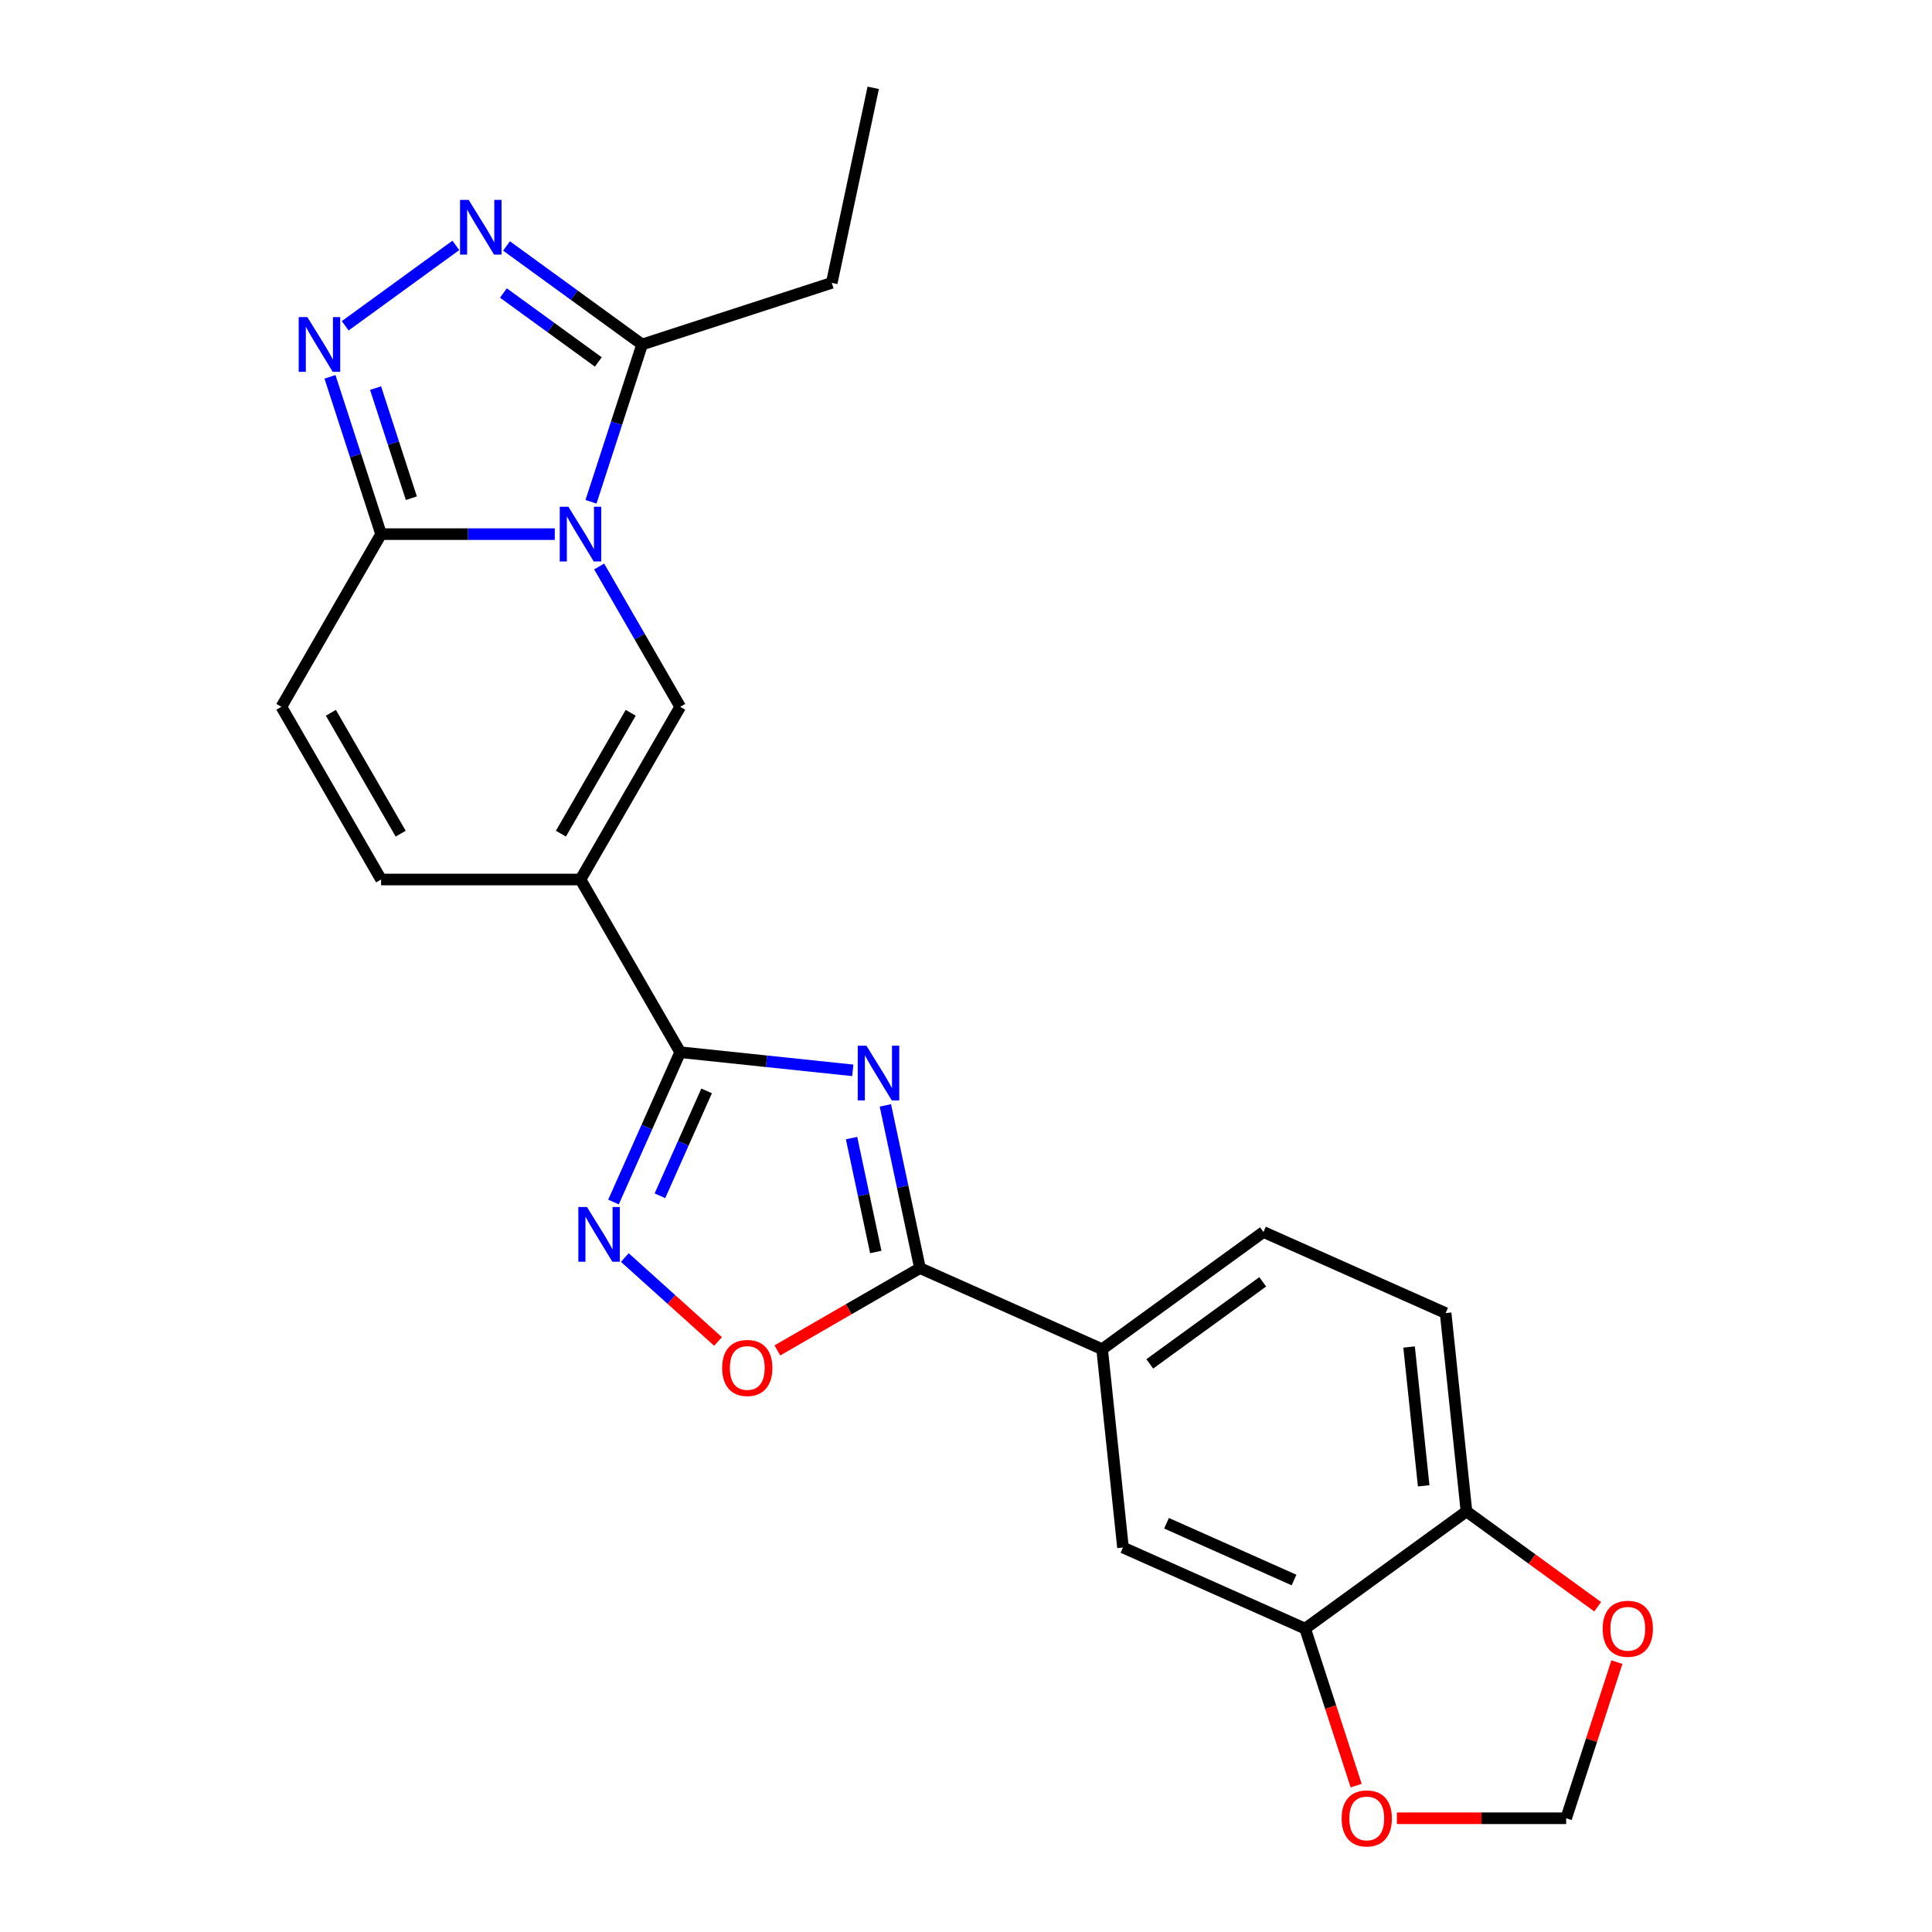 <?xml version='1.0' encoding='iso-8859-1'?>
<svg version='1.1' baseProfile='full'
              xmlns='http://www.w3.org/2000/svg'
                      xmlns:rdkit='http://www.rdkit.org/xml'
                      xmlns:xlink='http://www.w3.org/1999/xlink'
                  xml:space='preserve'
width='1000px' height='1000px' viewBox='0 0 1000 1000'>
<!-- END OF HEADER -->
<rect style='opacity:1.0;fill:#FFFFFF;stroke:none' width='1000' height='1000' x='0' y='0'> </rect>
<path class='bond-3' d='M 310.127,293.206 L 331.098,329.528' style='fill:none;fill-rule:evenodd;stroke:#0000FF;stroke-width:6px;stroke-linecap:butt;stroke-linejoin:miter;stroke-opacity:1' />
<path class='bond-3' d='M 331.098,329.528 L 352.068,365.85' style='fill:none;fill-rule:evenodd;stroke:#000000;stroke-width:6px;stroke-linecap:butt;stroke-linejoin:miter;stroke-opacity:1' />
<path class='bond-5' d='M 287.142,276.466 L 242.196,276.466' style='fill:none;fill-rule:evenodd;stroke:#0000FF;stroke-width:6px;stroke-linecap:butt;stroke-linejoin:miter;stroke-opacity:1' />
<path class='bond-5' d='M 242.196,276.466 L 197.25,276.466' style='fill:none;fill-rule:evenodd;stroke:#000000;stroke-width:6px;stroke-linecap:butt;stroke-linejoin:miter;stroke-opacity:1' />
<path class='bond-9' d='M 305.901,259.725 L 319.129,219.015' style='fill:none;fill-rule:evenodd;stroke:#0000FF;stroke-width:6px;stroke-linecap:butt;stroke-linejoin:miter;stroke-opacity:1' />
<path class='bond-9' d='M 319.129,219.015 L 332.356,178.305' style='fill:none;fill-rule:evenodd;stroke:#000000;stroke-width:6px;stroke-linecap:butt;stroke-linejoin:miter;stroke-opacity:1' />
<path class='bond-0' d='M 441.394,554.007 L 396.731,549.312' style='fill:none;fill-rule:evenodd;stroke:#0000FF;stroke-width:6px;stroke-linecap:butt;stroke-linejoin:miter;stroke-opacity:1' />
<path class='bond-0' d='M 396.731,549.312 L 352.068,544.618' style='fill:none;fill-rule:evenodd;stroke:#000000;stroke-width:6px;stroke-linecap:butt;stroke-linejoin:miter;stroke-opacity:1' />
<path class='bond-4' d='M 458.273,572.147 L 467.223,614.255' style='fill:none;fill-rule:evenodd;stroke:#0000FF;stroke-width:6px;stroke-linecap:butt;stroke-linejoin:miter;stroke-opacity:1' />
<path class='bond-4' d='M 467.223,614.255 L 476.174,656.363' style='fill:none;fill-rule:evenodd;stroke:#000000;stroke-width:6px;stroke-linecap:butt;stroke-linejoin:miter;stroke-opacity:1' />
<path class='bond-4' d='M 440.767,589.071 L 447.032,618.547' style='fill:none;fill-rule:evenodd;stroke:#0000FF;stroke-width:6px;stroke-linecap:butt;stroke-linejoin:miter;stroke-opacity:1' />
<path class='bond-4' d='M 447.032,618.547 L 453.297,648.023' style='fill:none;fill-rule:evenodd;stroke:#000000;stroke-width:6px;stroke-linecap:butt;stroke-linejoin:miter;stroke-opacity:1' />
<path class='bond-1' d='M 300.462,455.234 L 352.068,365.85' style='fill:none;fill-rule:evenodd;stroke:#000000;stroke-width:6px;stroke-linecap:butt;stroke-linejoin:miter;stroke-opacity:1' />
<path class='bond-1' d='M 290.326,431.505 L 326.45,368.936' style='fill:none;fill-rule:evenodd;stroke:#000000;stroke-width:6px;stroke-linecap:butt;stroke-linejoin:miter;stroke-opacity:1' />
<path class='bond-2' d='M 300.462,455.234 L 352.068,544.618' style='fill:none;fill-rule:evenodd;stroke:#000000;stroke-width:6px;stroke-linecap:butt;stroke-linejoin:miter;stroke-opacity:1' />
<path class='bond-25' d='M 300.462,455.234 L 197.25,455.234' style='fill:none;fill-rule:evenodd;stroke:#000000;stroke-width:6px;stroke-linecap:butt;stroke-linejoin:miter;stroke-opacity:1' />
<path class='bond-8' d='M 352.068,544.618 L 334.805,583.392' style='fill:none;fill-rule:evenodd;stroke:#000000;stroke-width:6px;stroke-linecap:butt;stroke-linejoin:miter;stroke-opacity:1' />
<path class='bond-8' d='M 334.805,583.392 L 317.541,622.167' style='fill:none;fill-rule:evenodd;stroke:#0000FF;stroke-width:6px;stroke-linecap:butt;stroke-linejoin:miter;stroke-opacity:1' />
<path class='bond-8' d='M 365.747,564.646 L 353.662,591.788' style='fill:none;fill-rule:evenodd;stroke:#000000;stroke-width:6px;stroke-linecap:butt;stroke-linejoin:miter;stroke-opacity:1' />
<path class='bond-8' d='M 353.662,591.788 L 341.578,618.93' style='fill:none;fill-rule:evenodd;stroke:#0000FF;stroke-width:6px;stroke-linecap:butt;stroke-linejoin:miter;stroke-opacity:1' />
<path class='bond-13' d='M 476.174,656.363 L 570.462,698.343' style='fill:none;fill-rule:evenodd;stroke:#000000;stroke-width:6px;stroke-linecap:butt;stroke-linejoin:miter;stroke-opacity:1' />
<path class='bond-26' d='M 476.174,656.363 L 439.272,677.668' style='fill:none;fill-rule:evenodd;stroke:#000000;stroke-width:6px;stroke-linecap:butt;stroke-linejoin:miter;stroke-opacity:1' />
<path class='bond-26' d='M 439.272,677.668 L 402.37,698.974' style='fill:none;fill-rule:evenodd;stroke:#FF0000;stroke-width:6px;stroke-linecap:butt;stroke-linejoin:miter;stroke-opacity:1' />
<path class='bond-6' d='M 197.25,276.466 L 184.023,235.756' style='fill:none;fill-rule:evenodd;stroke:#000000;stroke-width:6px;stroke-linecap:butt;stroke-linejoin:miter;stroke-opacity:1' />
<path class='bond-6' d='M 184.023,235.756 L 170.795,195.046' style='fill:none;fill-rule:evenodd;stroke:#0000FF;stroke-width:6px;stroke-linecap:butt;stroke-linejoin:miter;stroke-opacity:1' />
<path class='bond-6' d='M 212.914,257.874 L 203.655,229.377' style='fill:none;fill-rule:evenodd;stroke:#000000;stroke-width:6px;stroke-linecap:butt;stroke-linejoin:miter;stroke-opacity:1' />
<path class='bond-6' d='M 203.655,229.377 L 194.396,200.88' style='fill:none;fill-rule:evenodd;stroke:#0000FF;stroke-width:6px;stroke-linecap:butt;stroke-linejoin:miter;stroke-opacity:1' />
<path class='bond-12' d='M 197.25,276.466 L 145.644,365.85' style='fill:none;fill-rule:evenodd;stroke:#000000;stroke-width:6px;stroke-linecap:butt;stroke-linejoin:miter;stroke-opacity:1' />
<path class='bond-24' d='M 178.676,168.628 L 235.947,127.018' style='fill:none;fill-rule:evenodd;stroke:#0000FF;stroke-width:6px;stroke-linecap:butt;stroke-linejoin:miter;stroke-opacity:1' />
<path class='bond-7' d='M 262.176,127.317 L 297.266,152.811' style='fill:none;fill-rule:evenodd;stroke:#0000FF;stroke-width:6px;stroke-linecap:butt;stroke-linejoin:miter;stroke-opacity:1' />
<path class='bond-7' d='M 297.266,152.811 L 332.356,178.305' style='fill:none;fill-rule:evenodd;stroke:#000000;stroke-width:6px;stroke-linecap:butt;stroke-linejoin:miter;stroke-opacity:1' />
<path class='bond-7' d='M 260.57,151.665 L 285.133,169.511' style='fill:none;fill-rule:evenodd;stroke:#0000FF;stroke-width:6px;stroke-linecap:butt;stroke-linejoin:miter;stroke-opacity:1' />
<path class='bond-7' d='M 285.133,169.511 L 309.696,187.357' style='fill:none;fill-rule:evenodd;stroke:#000000;stroke-width:6px;stroke-linecap:butt;stroke-linejoin:miter;stroke-opacity:1' />
<path class='bond-10' d='M 323.408,650.9 L 347.533,672.622' style='fill:none;fill-rule:evenodd;stroke:#0000FF;stroke-width:6px;stroke-linecap:butt;stroke-linejoin:miter;stroke-opacity:1' />
<path class='bond-10' d='M 347.533,672.622 L 371.657,694.344' style='fill:none;fill-rule:evenodd;stroke:#FF0000;stroke-width:6px;stroke-linecap:butt;stroke-linejoin:miter;stroke-opacity:1' />
<path class='bond-22' d='M 332.356,178.305 L 430.517,146.411' style='fill:none;fill-rule:evenodd;stroke:#000000;stroke-width:6px;stroke-linecap:butt;stroke-linejoin:miter;stroke-opacity:1' />
<path class='bond-11' d='M 197.25,455.234 L 145.644,365.85' style='fill:none;fill-rule:evenodd;stroke:#000000;stroke-width:6px;stroke-linecap:butt;stroke-linejoin:miter;stroke-opacity:1' />
<path class='bond-11' d='M 207.386,431.505 L 171.262,368.936' style='fill:none;fill-rule:evenodd;stroke:#000000;stroke-width:6px;stroke-linecap:butt;stroke-linejoin:miter;stroke-opacity:1' />
<path class='bond-15' d='M 570.462,698.343 L 581.251,800.99' style='fill:none;fill-rule:evenodd;stroke:#000000;stroke-width:6px;stroke-linecap:butt;stroke-linejoin:miter;stroke-opacity:1' />
<path class='bond-20' d='M 570.462,698.343 L 653.963,637.677' style='fill:none;fill-rule:evenodd;stroke:#000000;stroke-width:6px;stroke-linecap:butt;stroke-linejoin:miter;stroke-opacity:1' />
<path class='bond-20' d='M 595.121,705.943 L 653.571,663.477' style='fill:none;fill-rule:evenodd;stroke:#000000;stroke-width:6px;stroke-linecap:butt;stroke-linejoin:miter;stroke-opacity:1' />
<path class='bond-14' d='M 675.54,842.97 L 581.251,800.99' style='fill:none;fill-rule:evenodd;stroke:#000000;stroke-width:6px;stroke-linecap:butt;stroke-linejoin:miter;stroke-opacity:1' />
<path class='bond-14' d='M 669.792,817.815 L 603.79,788.429' style='fill:none;fill-rule:evenodd;stroke:#000000;stroke-width:6px;stroke-linecap:butt;stroke-linejoin:miter;stroke-opacity:1' />
<path class='bond-17' d='M 675.54,842.97 L 688.741,883.6' style='fill:none;fill-rule:evenodd;stroke:#000000;stroke-width:6px;stroke-linecap:butt;stroke-linejoin:miter;stroke-opacity:1' />
<path class='bond-17' d='M 688.741,883.6 L 701.943,924.23' style='fill:none;fill-rule:evenodd;stroke:#FF0000;stroke-width:6px;stroke-linecap:butt;stroke-linejoin:miter;stroke-opacity:1' />
<path class='bond-27' d='M 675.54,842.97 L 759.04,782.303' style='fill:none;fill-rule:evenodd;stroke:#000000;stroke-width:6px;stroke-linecap:butt;stroke-linejoin:miter;stroke-opacity:1' />
<path class='bond-16' d='M 759.04,782.303 L 748.251,679.657' style='fill:none;fill-rule:evenodd;stroke:#000000;stroke-width:6px;stroke-linecap:butt;stroke-linejoin:miter;stroke-opacity:1' />
<path class='bond-16' d='M 736.892,769.064 L 729.34,697.212' style='fill:none;fill-rule:evenodd;stroke:#000000;stroke-width:6px;stroke-linecap:butt;stroke-linejoin:miter;stroke-opacity:1' />
<path class='bond-18' d='M 759.04,782.303 L 793,806.977' style='fill:none;fill-rule:evenodd;stroke:#000000;stroke-width:6px;stroke-linecap:butt;stroke-linejoin:miter;stroke-opacity:1' />
<path class='bond-18' d='M 793,806.977 L 826.96,831.65' style='fill:none;fill-rule:evenodd;stroke:#FF0000;stroke-width:6px;stroke-linecap:butt;stroke-linejoin:miter;stroke-opacity:1' />
<path class='bond-19' d='M 723.014,941.13 L 766.83,941.13' style='fill:none;fill-rule:evenodd;stroke:#FF0000;stroke-width:6px;stroke-linecap:butt;stroke-linejoin:miter;stroke-opacity:1' />
<path class='bond-19' d='M 766.83,941.13 L 810.646,941.13' style='fill:none;fill-rule:evenodd;stroke:#000000;stroke-width:6px;stroke-linecap:butt;stroke-linejoin:miter;stroke-opacity:1' />
<path class='bond-28' d='M 836.906,860.31 L 823.776,900.72' style='fill:none;fill-rule:evenodd;stroke:#FF0000;stroke-width:6px;stroke-linecap:butt;stroke-linejoin:miter;stroke-opacity:1' />
<path class='bond-28' d='M 823.776,900.72 L 810.646,941.13' style='fill:none;fill-rule:evenodd;stroke:#000000;stroke-width:6px;stroke-linecap:butt;stroke-linejoin:miter;stroke-opacity:1' />
<path class='bond-21' d='M 653.963,637.677 L 748.251,679.657' style='fill:none;fill-rule:evenodd;stroke:#000000;stroke-width:6px;stroke-linecap:butt;stroke-linejoin:miter;stroke-opacity:1' />
<path class='bond-23' d='M 430.517,146.411 L 451.976,45.455' style='fill:none;fill-rule:evenodd;stroke:#000000;stroke-width:6px;stroke-linecap:butt;stroke-linejoin:miter;stroke-opacity:1' />
<path  class='atom-0' d='M 294.202 262.306
L 303.482 277.306
Q 304.402 278.786, 305.882 281.466
Q 307.362 284.146, 307.442 284.306
L 307.442 262.306
L 311.202 262.306
L 311.202 290.626
L 307.322 290.626
L 297.362 274.226
Q 296.202 272.306, 294.962 270.106
Q 293.762 267.906, 293.402 267.226
L 293.402 290.626
L 289.722 290.626
L 289.722 262.306
L 294.202 262.306
' fill='#0000FF'/>
<path  class='atom-1' d='M 448.455 541.247
L 457.735 556.247
Q 458.655 557.727, 460.135 560.407
Q 461.615 563.087, 461.695 563.247
L 461.695 541.247
L 465.455 541.247
L 465.455 569.567
L 461.575 569.567
L 451.615 553.167
Q 450.455 551.247, 449.215 549.047
Q 448.015 546.847, 447.655 546.167
L 447.655 569.567
L 443.975 569.567
L 443.975 541.247
L 448.455 541.247
' fill='#0000FF'/>
<path  class='atom-7' d='M 159.096 164.145
L 168.376 179.145
Q 169.296 180.625, 170.776 183.305
Q 172.256 185.985, 172.336 186.145
L 172.336 164.145
L 176.096 164.145
L 176.096 192.465
L 172.216 192.465
L 162.256 176.065
Q 161.096 174.145, 159.856 171.945
Q 158.656 169.745, 158.296 169.065
L 158.296 192.465
L 154.616 192.465
L 154.616 164.145
L 159.096 164.145
' fill='#0000FF'/>
<path  class='atom-8' d='M 242.596 103.479
L 251.876 118.479
Q 252.796 119.959, 254.276 122.639
Q 255.756 125.319, 255.836 125.479
L 255.836 103.479
L 259.596 103.479
L 259.596 131.799
L 255.716 131.799
L 245.756 115.399
Q 244.596 113.479, 243.356 111.279
Q 242.156 109.079, 241.796 108.399
L 241.796 131.799
L 238.116 131.799
L 238.116 103.479
L 242.596 103.479
' fill='#0000FF'/>
<path  class='atom-9' d='M 303.828 624.747
L 313.108 639.747
Q 314.028 641.227, 315.508 643.907
Q 316.988 646.587, 317.068 646.747
L 317.068 624.747
L 320.828 624.747
L 320.828 653.067
L 316.948 653.067
L 306.988 636.667
Q 305.828 634.747, 304.588 632.547
Q 303.388 630.347, 303.028 629.667
L 303.028 653.067
L 299.348 653.067
L 299.348 624.747
L 303.828 624.747
' fill='#0000FF'/>
<path  class='atom-11' d='M 373.789 708.049
Q 373.789 701.249, 377.149 697.449
Q 380.509 693.649, 386.789 693.649
Q 393.069 693.649, 396.429 697.449
Q 399.789 701.249, 399.789 708.049
Q 399.789 714.929, 396.389 718.849
Q 392.989 722.729, 386.789 722.729
Q 380.549 722.729, 377.149 718.849
Q 373.789 714.969, 373.789 708.049
M 386.789 719.529
Q 391.109 719.529, 393.429 716.649
Q 395.789 713.729, 395.789 708.049
Q 395.789 702.489, 393.429 699.689
Q 391.109 696.849, 386.789 696.849
Q 382.469 696.849, 380.109 699.649
Q 377.789 702.449, 377.789 708.049
Q 377.789 713.769, 380.109 716.649
Q 382.469 719.529, 386.789 719.529
' fill='#FF0000'/>
<path  class='atom-18' d='M 694.434 941.21
Q 694.434 934.41, 697.794 930.61
Q 701.154 926.81, 707.434 926.81
Q 713.714 926.81, 717.074 930.61
Q 720.434 934.41, 720.434 941.21
Q 720.434 948.09, 717.034 952.01
Q 713.634 955.89, 707.434 955.89
Q 701.194 955.89, 697.794 952.01
Q 694.434 948.13, 694.434 941.21
M 707.434 952.69
Q 711.754 952.69, 714.074 949.81
Q 716.434 946.89, 716.434 941.21
Q 716.434 935.65, 714.074 932.85
Q 711.754 930.01, 707.434 930.01
Q 703.114 930.01, 700.754 932.81
Q 698.434 935.61, 698.434 941.21
Q 698.434 946.93, 700.754 949.81
Q 703.114 952.69, 707.434 952.69
' fill='#FF0000'/>
<path  class='atom-19' d='M 829.54 843.05
Q 829.54 836.25, 832.9 832.45
Q 836.26 828.65, 842.54 828.65
Q 848.82 828.65, 852.18 832.45
Q 855.54 836.25, 855.54 843.05
Q 855.54 849.93, 852.14 853.85
Q 848.74 857.73, 842.54 857.73
Q 836.3 857.73, 832.9 853.85
Q 829.54 849.97, 829.54 843.05
M 842.54 854.53
Q 846.86 854.53, 849.18 851.65
Q 851.54 848.73, 851.54 843.05
Q 851.54 837.49, 849.18 834.69
Q 846.86 831.85, 842.54 831.85
Q 838.22 831.85, 835.86 834.65
Q 833.54 837.45, 833.54 843.05
Q 833.54 848.77, 835.86 851.65
Q 838.22 854.53, 842.54 854.53
' fill='#FF0000'/>
</svg>
